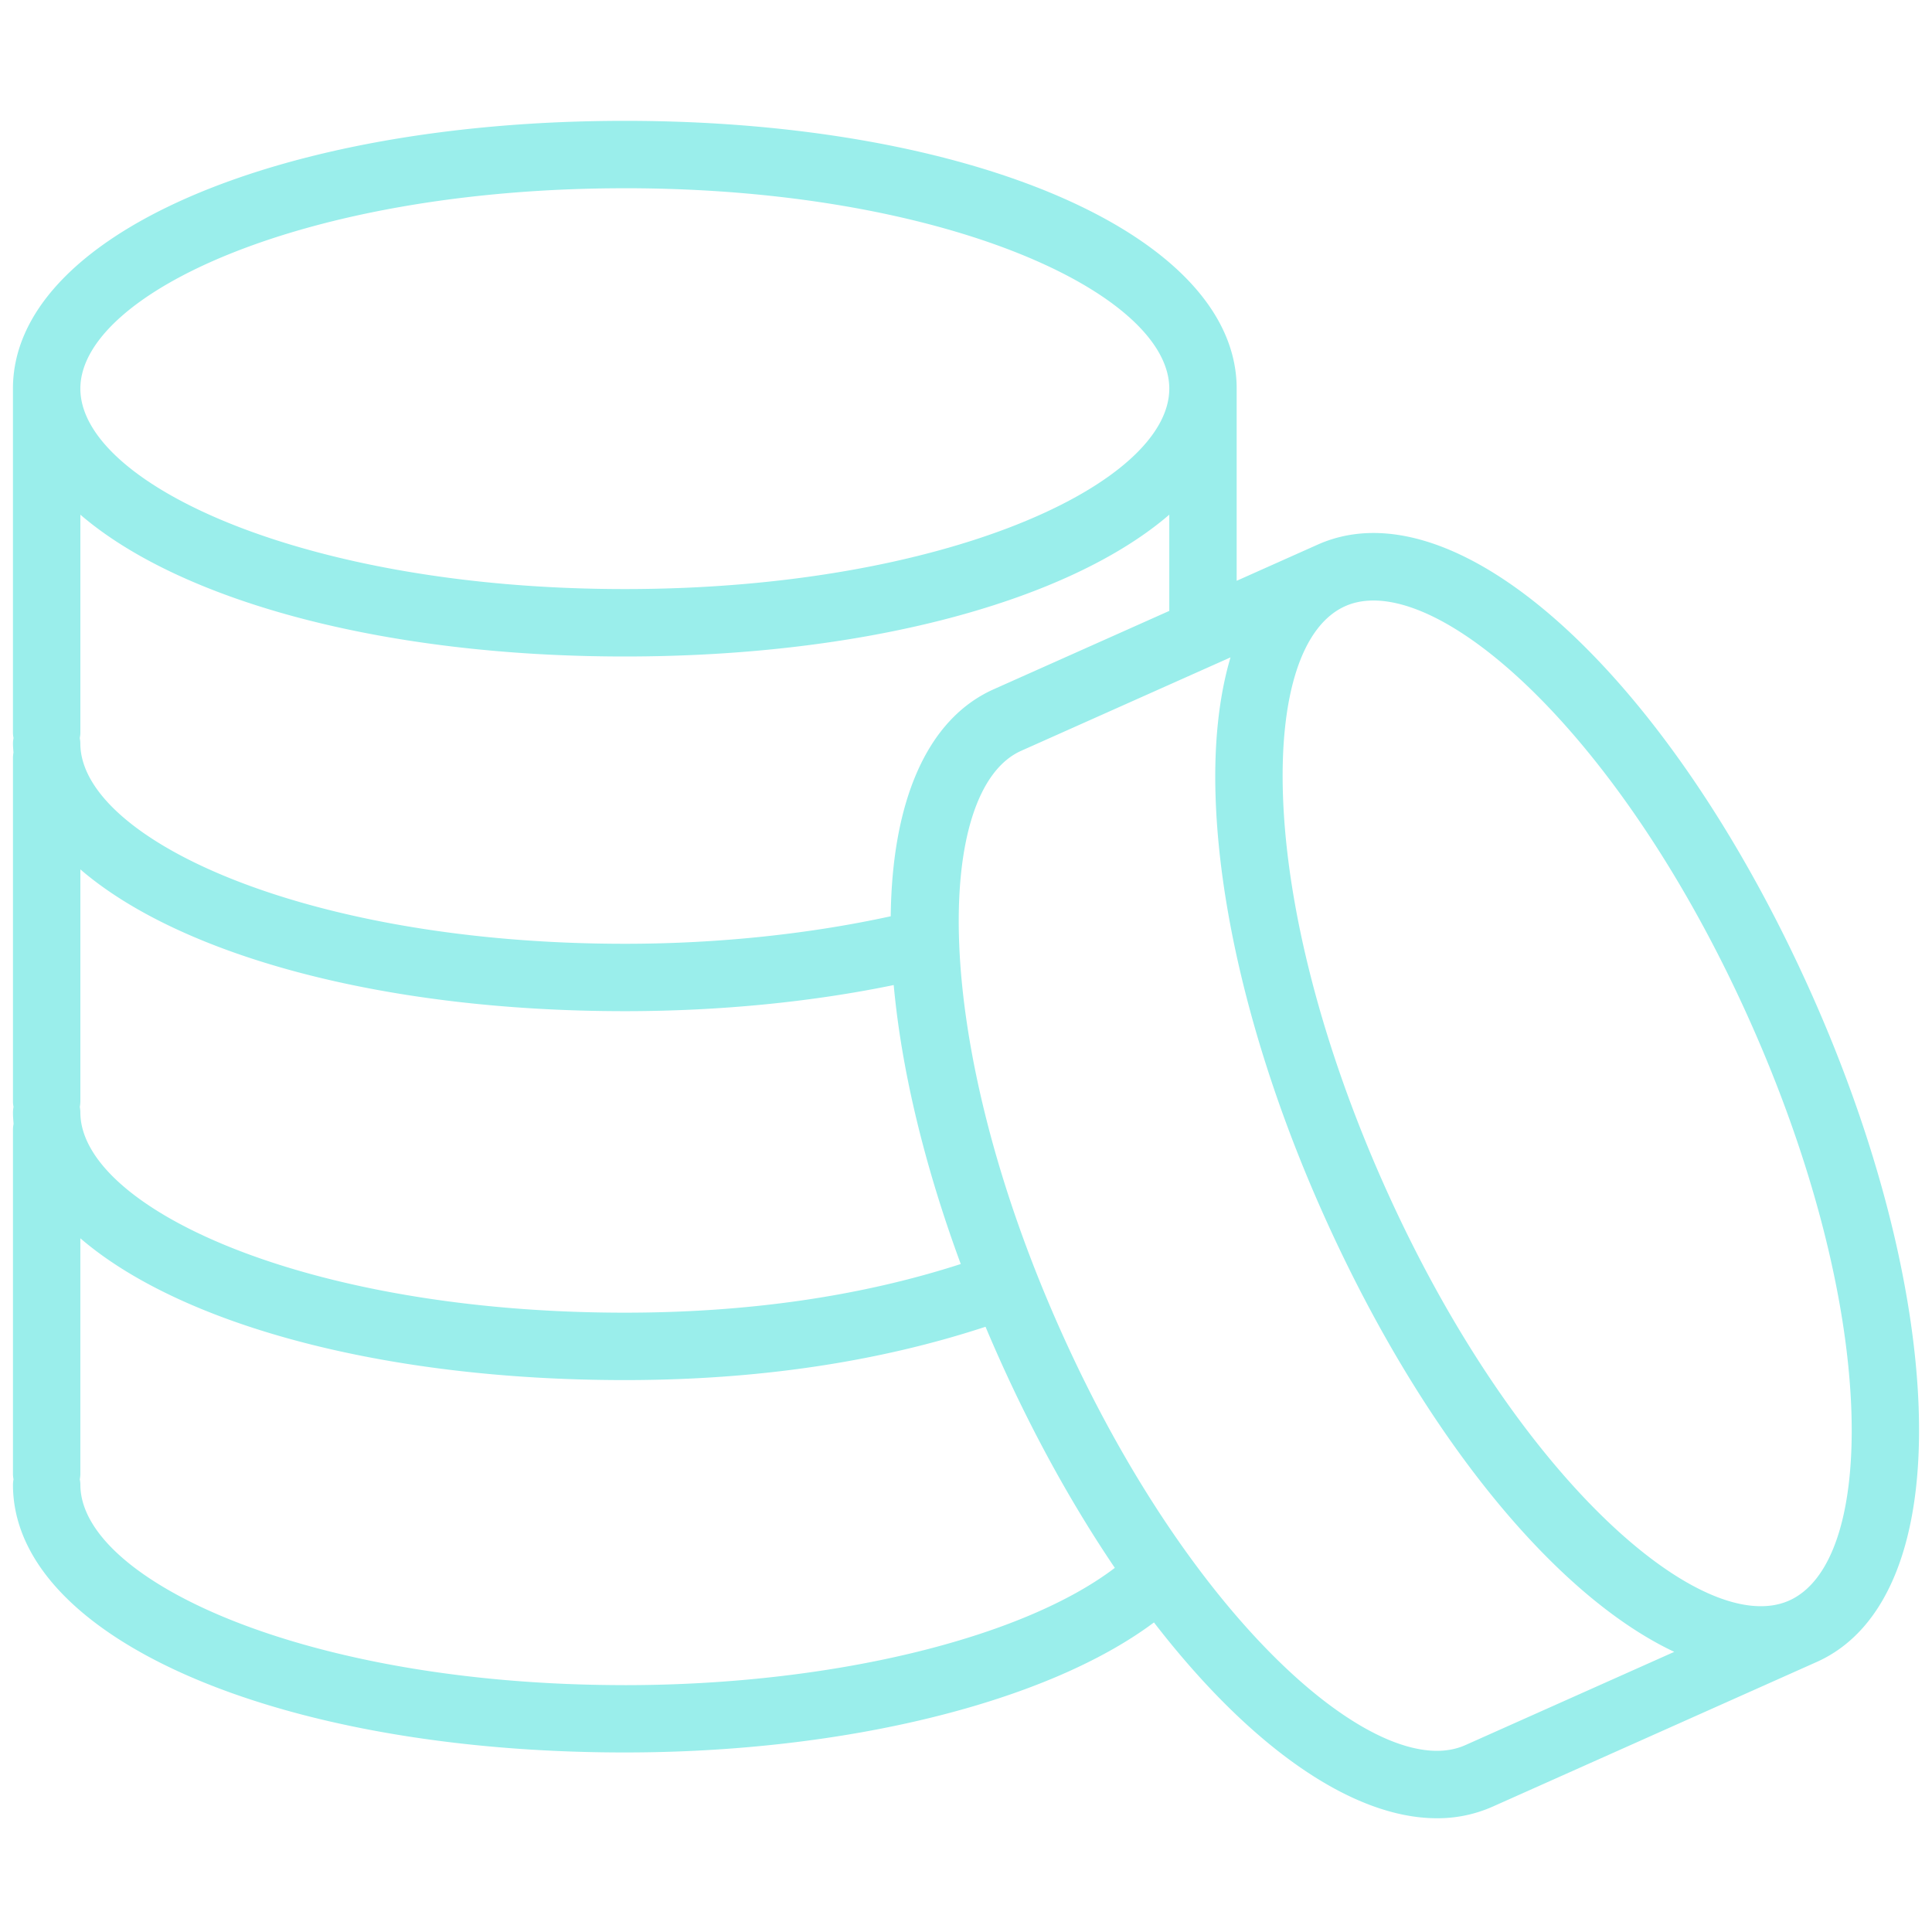 <svg height="100" viewBox="0 0 100 100" width="100" xmlns="http://www.w3.org/2000/svg"><path d="m99.31 72.88c-.223-6.314-2.19-13.92-5.538-21.42-7.36-16.487-18.355-26.495-25.569-23.27l-4.193 1.872v-9.947c0-7.901-13.615-13.86-31.67-13.86-18.054 0-31.67 5.959-31.67 13.86v17.81c0 .094.014.184.029.275-.014.09-.028.181-.028.276 0 .16.015.32.026.477a1.687 1.687 0 0 0 -.026.256v17.81c0 .094.013.184.028.275a1.8 1.8 0 0 0 -.028.276c0 .2.015.4.032.597-.02.104-.032.21-.032.32v17.807c0 .094.013.185.028.276a1.8 1.8 0 0 0 -.028.275c0 7.903 13.615 13.862 31.67 13.862 11.443 0 21.875-2.606 27.388-6.73 4.92 6.378 10.213 10.135 14.644 10.135a7.005 7.005 0 0 0 2.889-.602l16.764-7.484c3.648-1.624 5.525-6.295 5.283-13.147zm-66.97-63.137c16.609 0 28.182 5.466 28.182 10.372 0 4.907-11.574 10.375-28.181 10.375s-28.182-5.467-28.182-10.374c0-4.906 11.574-10.372 28.182-10.372zm-28.18 28.183v-11.286c5.159 4.437 15.587 7.34 28.18 7.34 12.596 0 23.024-2.903 28.182-7.34v4.98l-9.088 4.056c-3.494 1.562-5.264 5.861-5.33 11.75-4.206.917-8.914 1.424-13.764 1.424-16.609 0-28.182-5.466-28.182-10.372 0-.094-.013-.185-.028-.276.015-.092.03-.182.03-.276zm0 19.095v-12.021c5.159 4.436 15.587 7.338 28.18 7.338 4.861 0 9.625-.466 13.918-1.352.395 4.314 1.552 9.238 3.471 14.44-5.153 1.666-10.988 2.518-17.388 2.518-16.608 0-28.182-5.466-28.182-10.372 0-.094-.012-.185-.028-.275a1.8 1.8 0 0 0 .028-.276zm28.18 30.201c-16.607 0-28.18-5.467-28.18-10.373 0-.094-.013-.185-.029-.276.014-.09.028-.181.028-.275v-12.204c5.16 4.436 15.588 7.339 28.182 7.339 6.85 0 13.116-.935 18.67-2.76.22.524.447 1.048.682 1.574 1.817 4.07 3.86 7.727 6.01 10.906-4.81 3.664-14.713 6.07-25.362 6.07zm43.5 3.107c-4.48 2-14.19-6.34-20.96-21.505-6.772-15.165-6.5-27.962-2.025-29.962l10.836-4.836c-.6 2.026-.869 4.481-.769 7.316.222 6.314 2.188 13.92 5.537 21.42 5.139 11.51 12.043 19.841 18.201 22.738l-10.82 4.83zm16.765-7.484c-4.478 1.996-14.19-6.34-20.96-21.504-3.17-7.1-5.03-14.247-5.237-20.122-.185-5.26.989-8.847 3.219-9.843.44-.197.931-.293 1.466-.293 4.897 0 13.392 8.125 19.497 21.8 3.17 7.098 5.029 14.244 5.236 20.12.182 5.259-.991 8.846-3.221 9.842z" fill="#9aeeeb"/></svg>